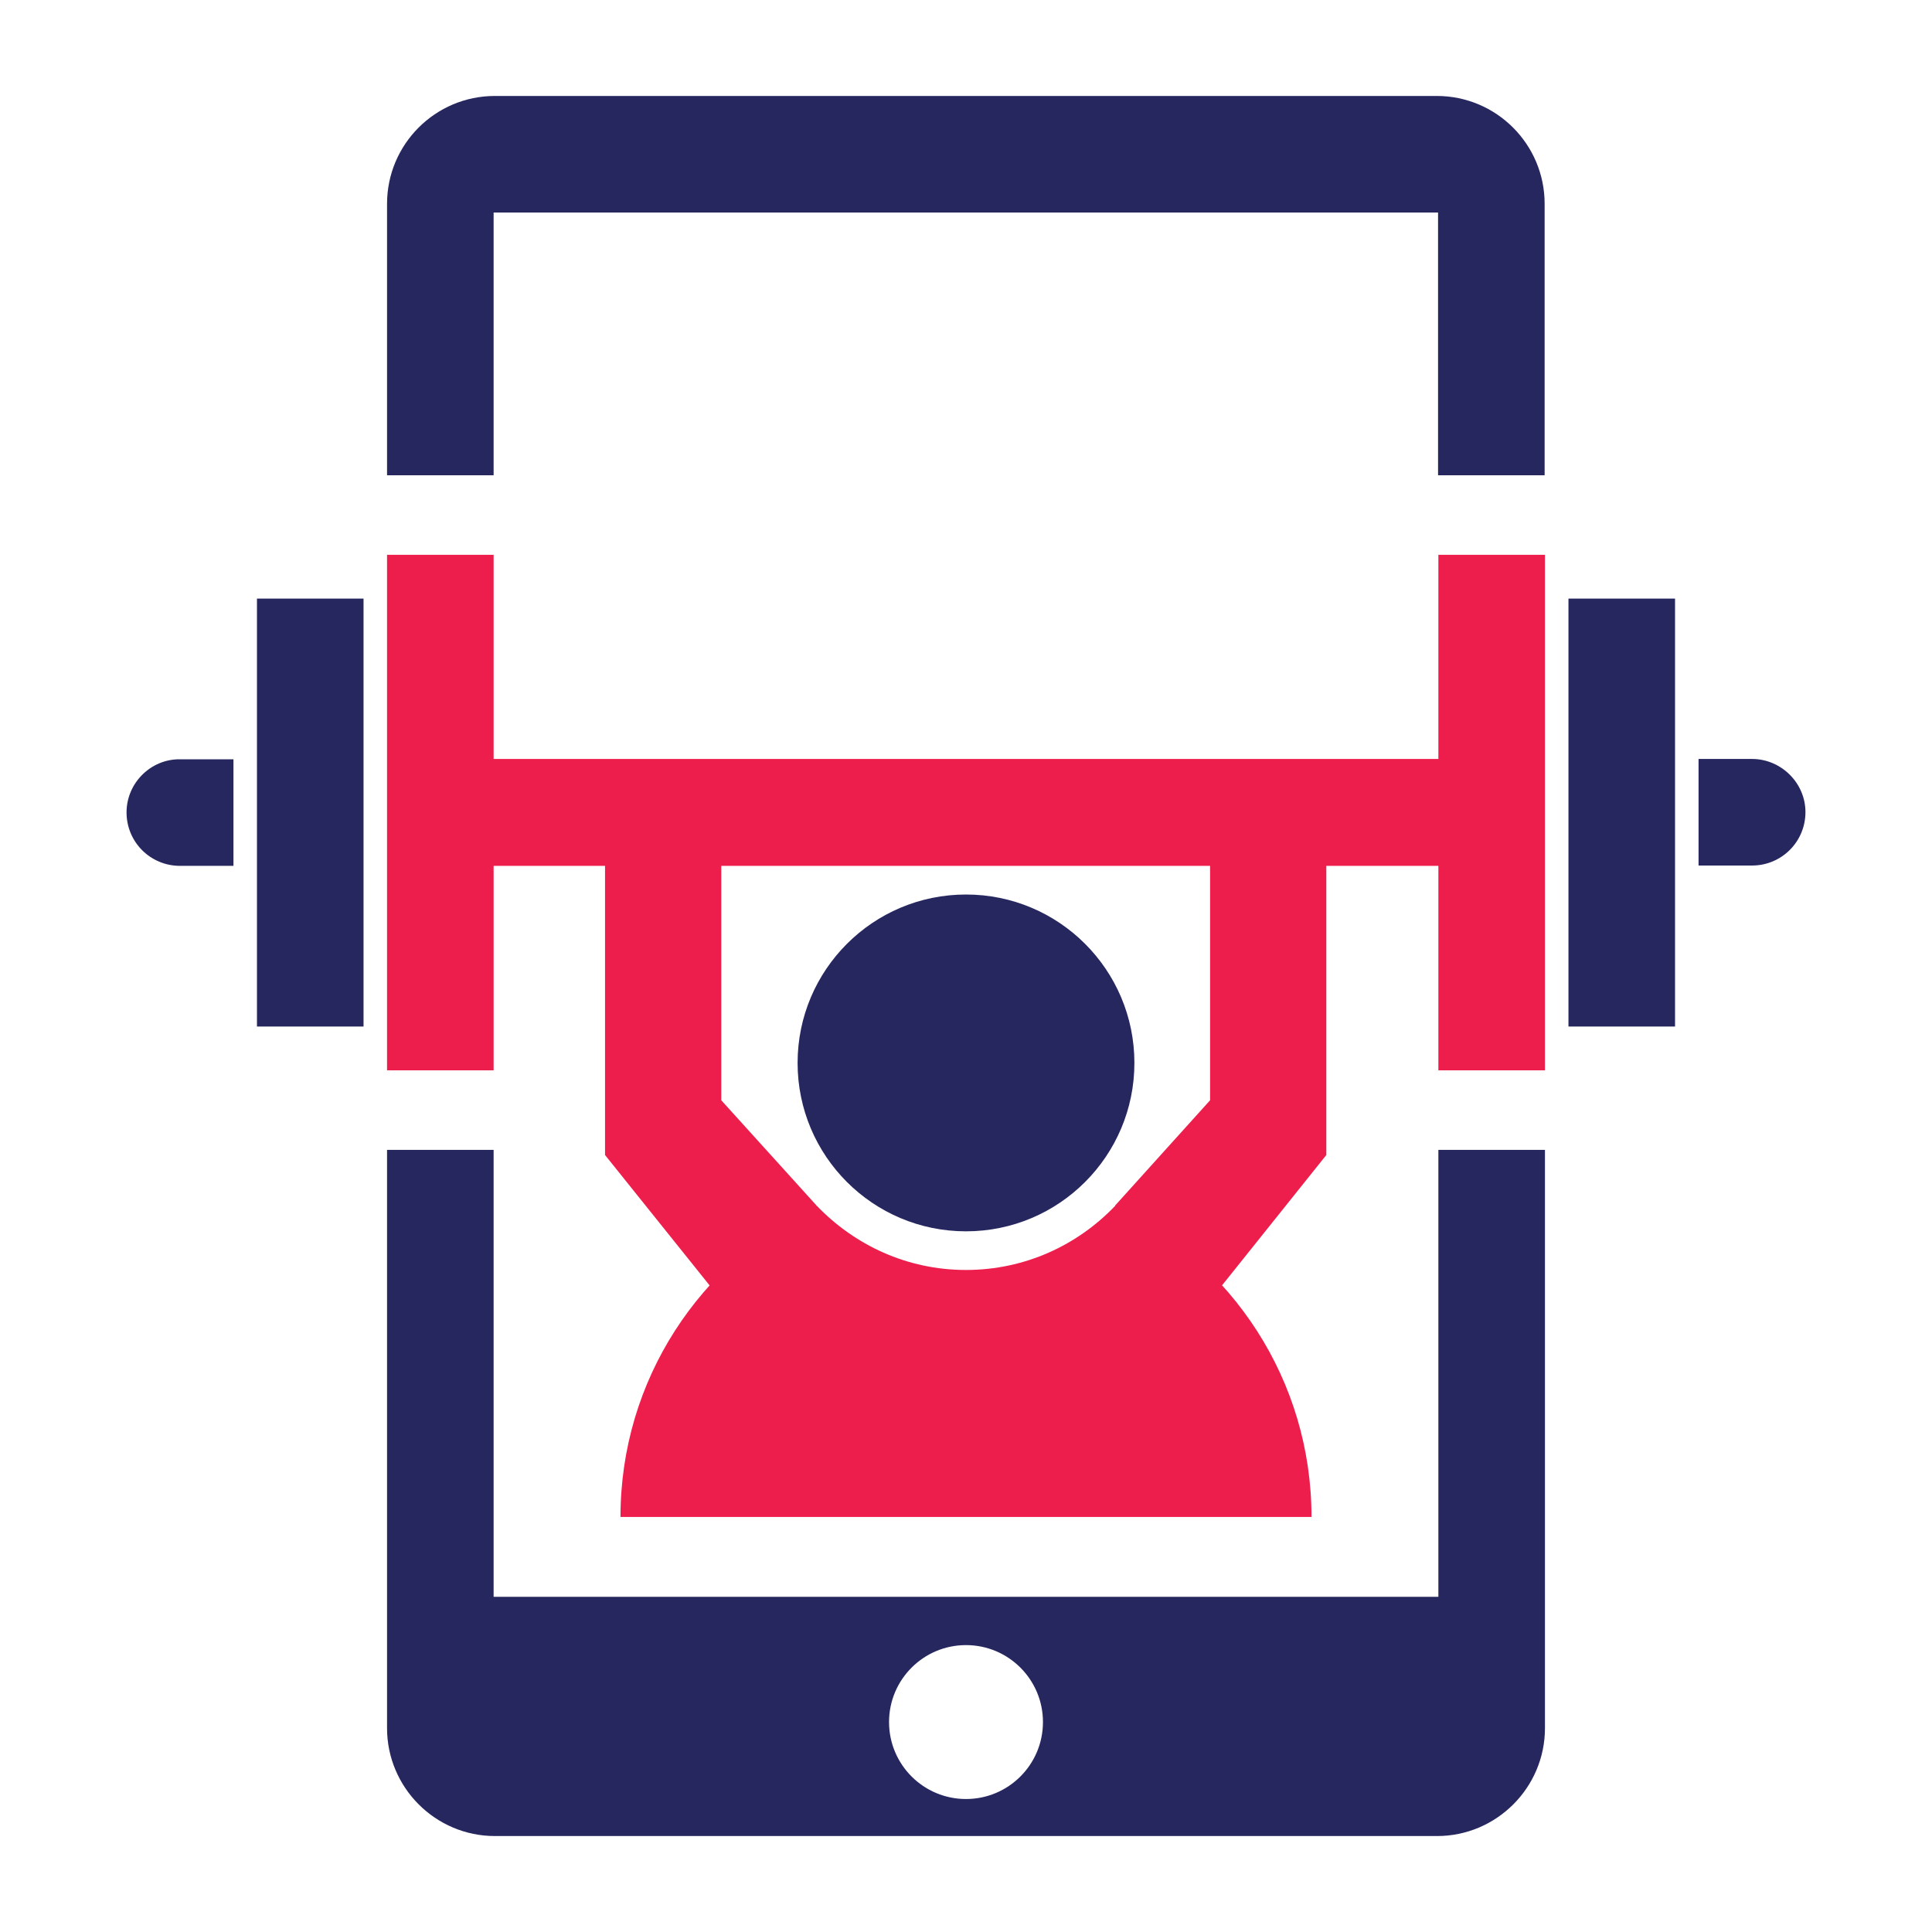 <svg enable-background="new 0 0 60 60" viewBox="0 0 60 60" xmlns="http://www.w3.org/2000/svg"><path d="m18.79 26.03v9.84l4.29 5.35 2.28-3.78-2.96-3.27v-8.14z" fill="#ee1e4c"/><path d="m41.19 26.03v9.84l-4.28 5.35-2.28-3.78 2.95-3.27v-8.14z" fill="#ee1e4c"/><g fill="#272760"><path d="m7.98 18.59h3.31v13.29h-3.31z"/><path d="m3.93 25.23c0 .92.74 1.66 1.66 1.66h1.66v-3.31h-1.66c-.91-.01-1.66.74-1.66 1.65z"/><path d="m48.71 18.59h3.31v13.29h-3.31z"/><path d="m54.41 23.57h-1.66v3.31h1.66c.92 0 1.66-.74 1.66-1.66 0-.9-.75-1.65-1.66-1.65z"/></g><path d="m44.67 23.57h-14.67-14.67v-6.34h-3.31v16.01h3.31v-6.35h14.67 14.67v6.35h3.31v-16.01h-3.31z" fill="#ee1e4c"/><circle cx="30" cy="33.01" fill="#272760" r="5.23"/><path d="m40.73 47.11h-21.46c0-4.26 2.48-7.94 6.09-9.67 1.18 1.23 2.81 2 4.64 2s3.47-.77 4.64-2c3.61 1.74 6.09 5.42 6.09 9.67z" fill="#ee1e4c"/><path d="m15.33 14.76v-8.16h29.33v8.16h3.31v-8.43c0-1.85-1.5-3.35-3.35-3.35h-29.25c-1.85 0-3.35 1.5-3.35 3.35v8.43z" fill="#272760"/><path d="m44.67 35.71v13.88h-29.34v-13.88h-3.31v17.96c0 1.84 1.5 3.35 3.35 3.35h29.26c1.84 0 3.35-1.5 3.35-3.35v-17.96zm-14.67 20.16c-1.32 0-2.39-1.07-2.39-2.39s1.07-2.39 2.39-2.39 2.39 1.07 2.39 2.39-1.07 2.39-2.39 2.39z" fill="#272760"/></svg>